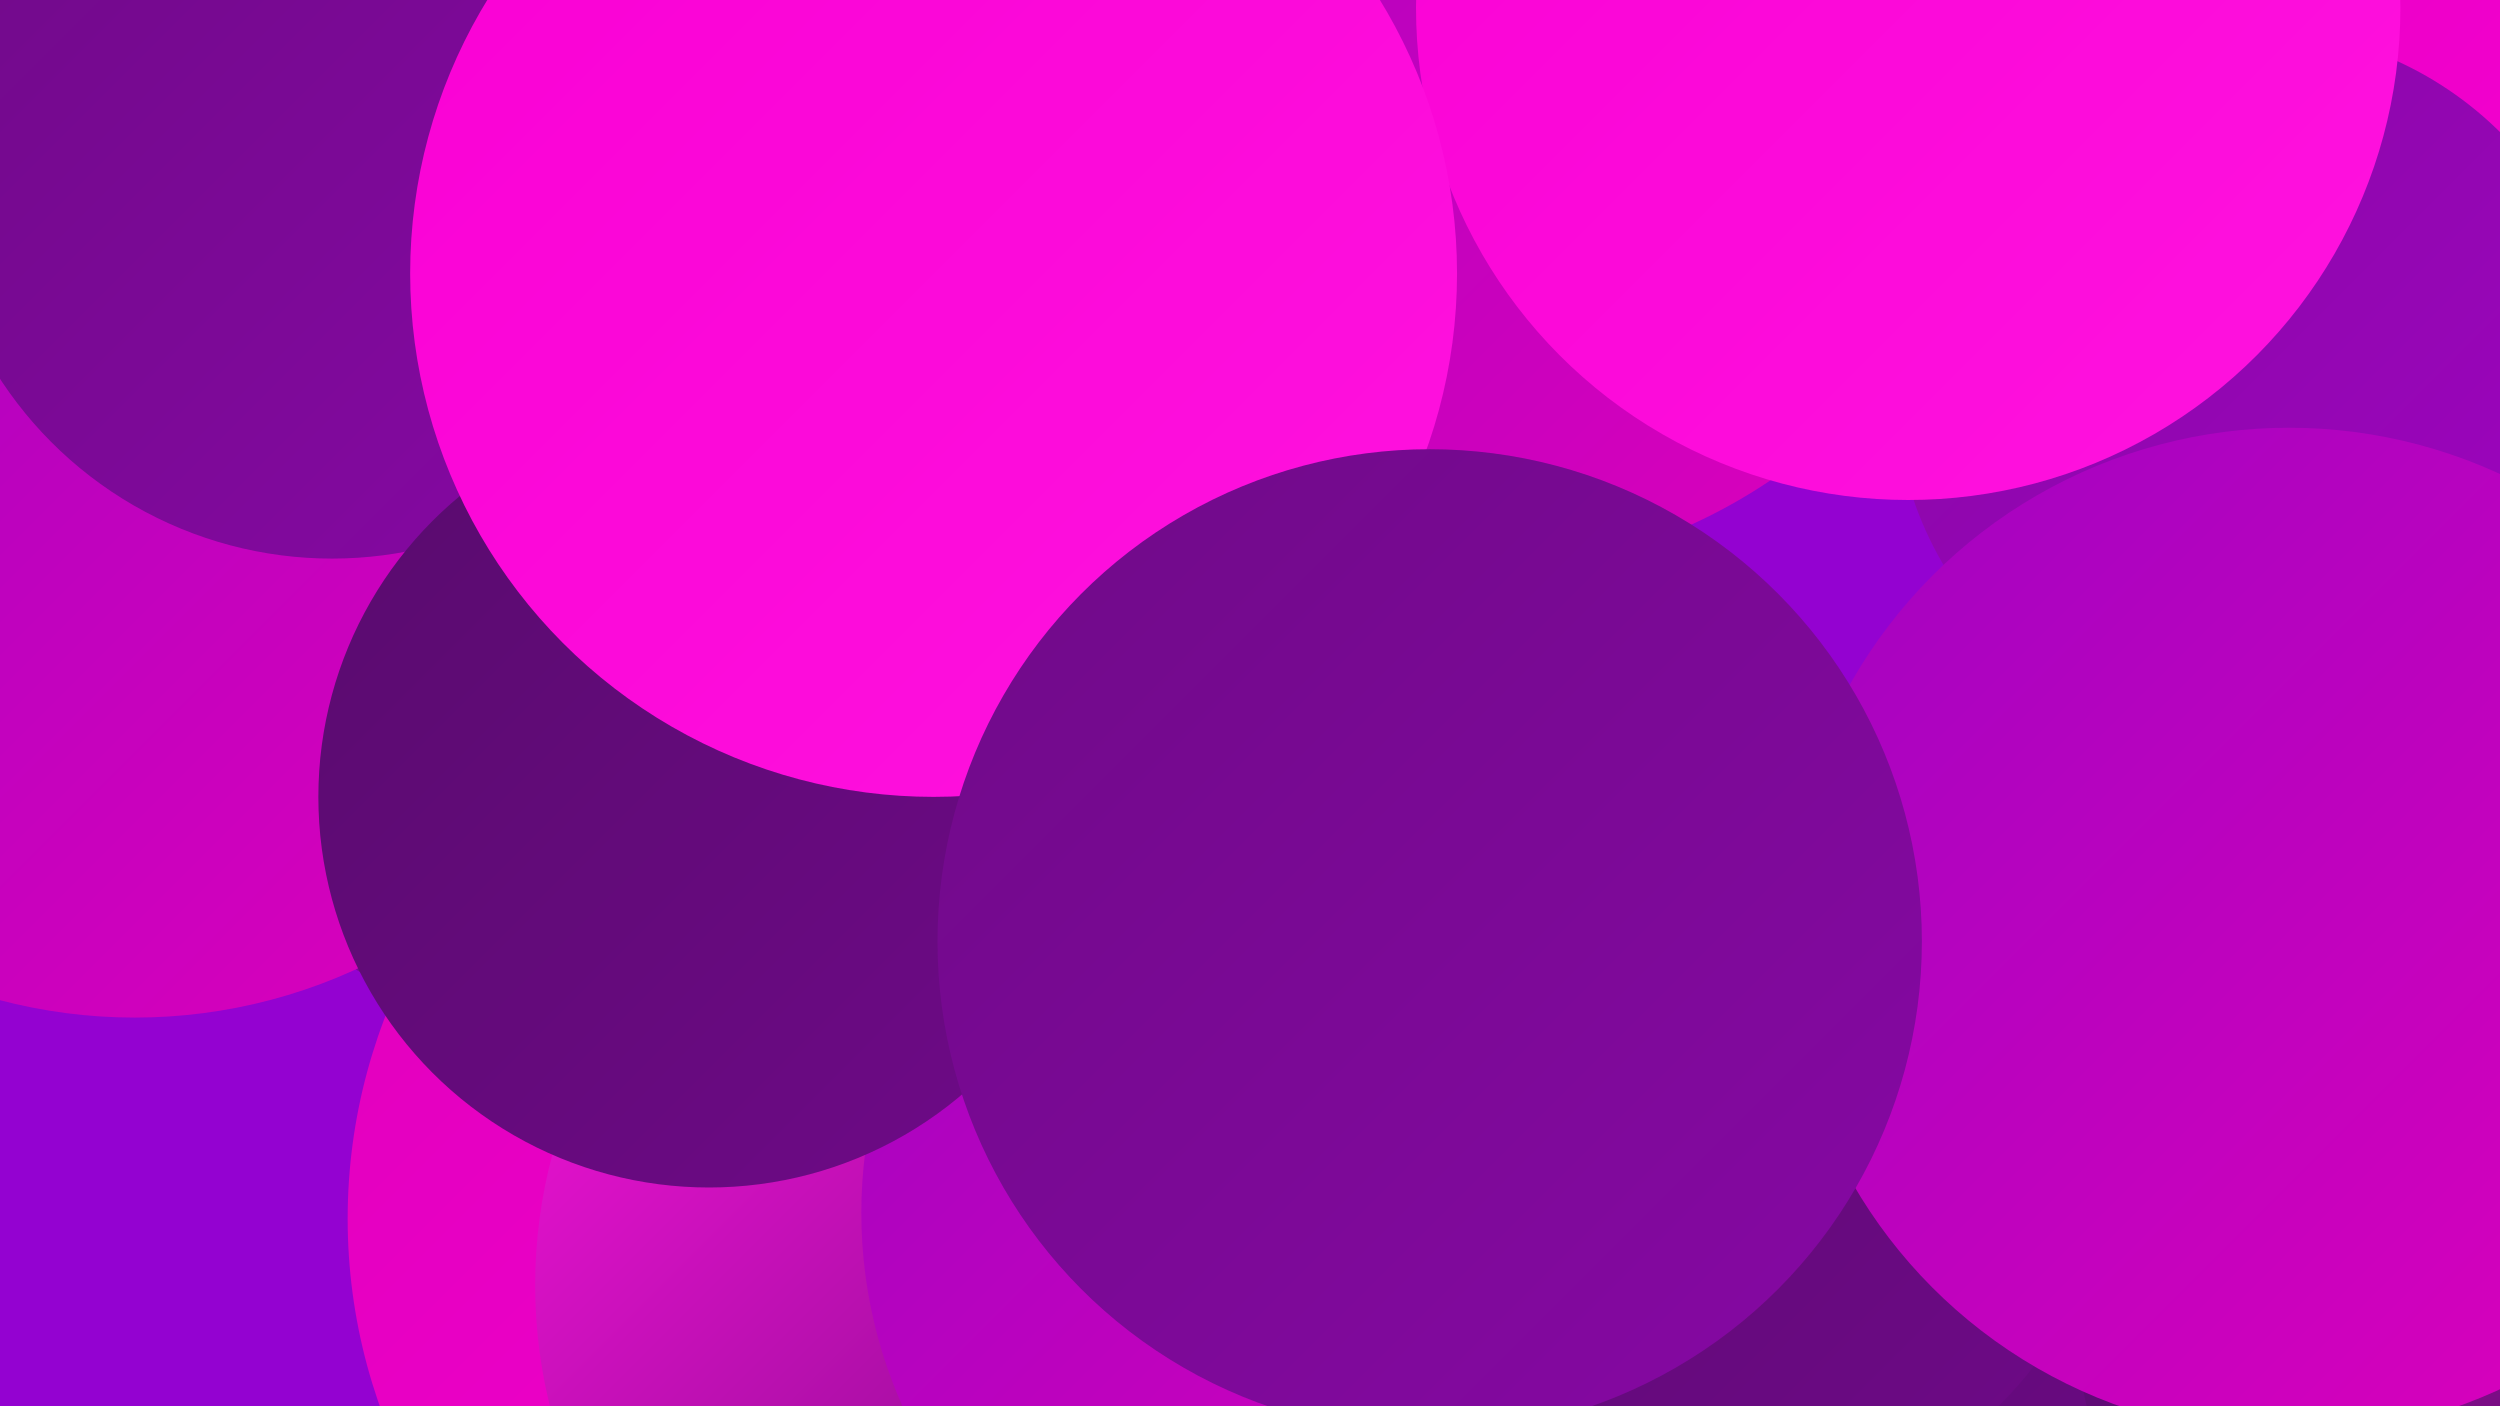 <?xml version="1.0" encoding="UTF-8"?><svg width="1280" height="720" xmlns="http://www.w3.org/2000/svg"><defs><linearGradient id="grad0" x1="0%" y1="0%" x2="100%" y2="100%"><stop offset="0%" style="stop-color:#580b6d;stop-opacity:1" /><stop offset="100%" style="stop-color:#6f0a88;stop-opacity:1" /></linearGradient><linearGradient id="grad1" x1="0%" y1="0%" x2="100%" y2="100%"><stop offset="0%" style="stop-color:#6f0a88;stop-opacity:1" /><stop offset="100%" style="stop-color:#8708a4;stop-opacity:1" /></linearGradient><linearGradient id="grad2" x1="0%" y1="0%" x2="100%" y2="100%"><stop offset="0%" style="stop-color:#8708a4;stop-opacity:1" /><stop offset="100%" style="stop-color:#a004c1;stop-opacity:1" /></linearGradient><linearGradient id="grad3" x1="0%" y1="0%" x2="100%" y2="100%"><stop offset="0%" style="stop-color:#a004c1;stop-opacity:1" /><stop offset="100%" style="stop-color:#df00bb;stop-opacity:1" /></linearGradient><linearGradient id="grad4" x1="0%" y1="0%" x2="100%" y2="100%"><stop offset="0%" style="stop-color:#df00bb;stop-opacity:1" /><stop offset="100%" style="stop-color:#f900d4;stop-opacity:1" /></linearGradient><linearGradient id="grad5" x1="0%" y1="0%" x2="100%" y2="100%"><stop offset="0%" style="stop-color:#f900d4;stop-opacity:1" /><stop offset="100%" style="stop-color:#ff13df;stop-opacity:1" /></linearGradient><linearGradient id="grad6" x1="0%" y1="0%" x2="100%" y2="100%"><stop offset="0%" style="stop-color:#ff13df;stop-opacity:1" /><stop offset="100%" style="stop-color:#580b6d;stop-opacity:1" /></linearGradient></defs><rect width="1280" height="720" fill="#9402d1" /><circle cx="452" cy="422" r="263" fill="url(#grad4)" /><circle cx="1020" cy="620" r="218" fill="url(#grad0)" /><circle cx="466" cy="624" r="288" fill="url(#grad4)" /><circle cx="1253" cy="675" r="190" fill="url(#grad0)" /><circle cx="532" cy="658" r="258" fill="url(#grad6)" /><circle cx="1127" cy="20" r="259" fill="url(#grad4)" /><circle cx="323" cy="279" r="259" fill="url(#grad1)" /><circle cx="69" cy="249" r="272" fill="url(#grad3)" /><circle cx="1276" cy="462" r="250" fill="url(#grad2)" /><circle cx="684" cy="621" r="243" fill="url(#grad3)" /><circle cx="877" cy="572" r="208" fill="url(#grad0)" /><circle cx="749" cy="12" r="282" fill="url(#grad3)" /><circle cx="1152" cy="197" r="182" fill="url(#grad2)" /><circle cx="170" cy="83" r="203" fill="url(#grad1)" /><circle cx="1206" cy="495" r="251" fill="url(#grad6)" /><circle cx="363" cy="408" r="200" fill="url(#grad0)" /><circle cx="977" cy="4" r="252" fill="url(#grad5)" /><circle cx="1172" cy="477" r="258" fill="url(#grad3)" /><circle cx="478" cy="140" r="268" fill="url(#grad5)" /><circle cx="732" cy="482" r="252" fill="url(#grad1)" /></svg>
